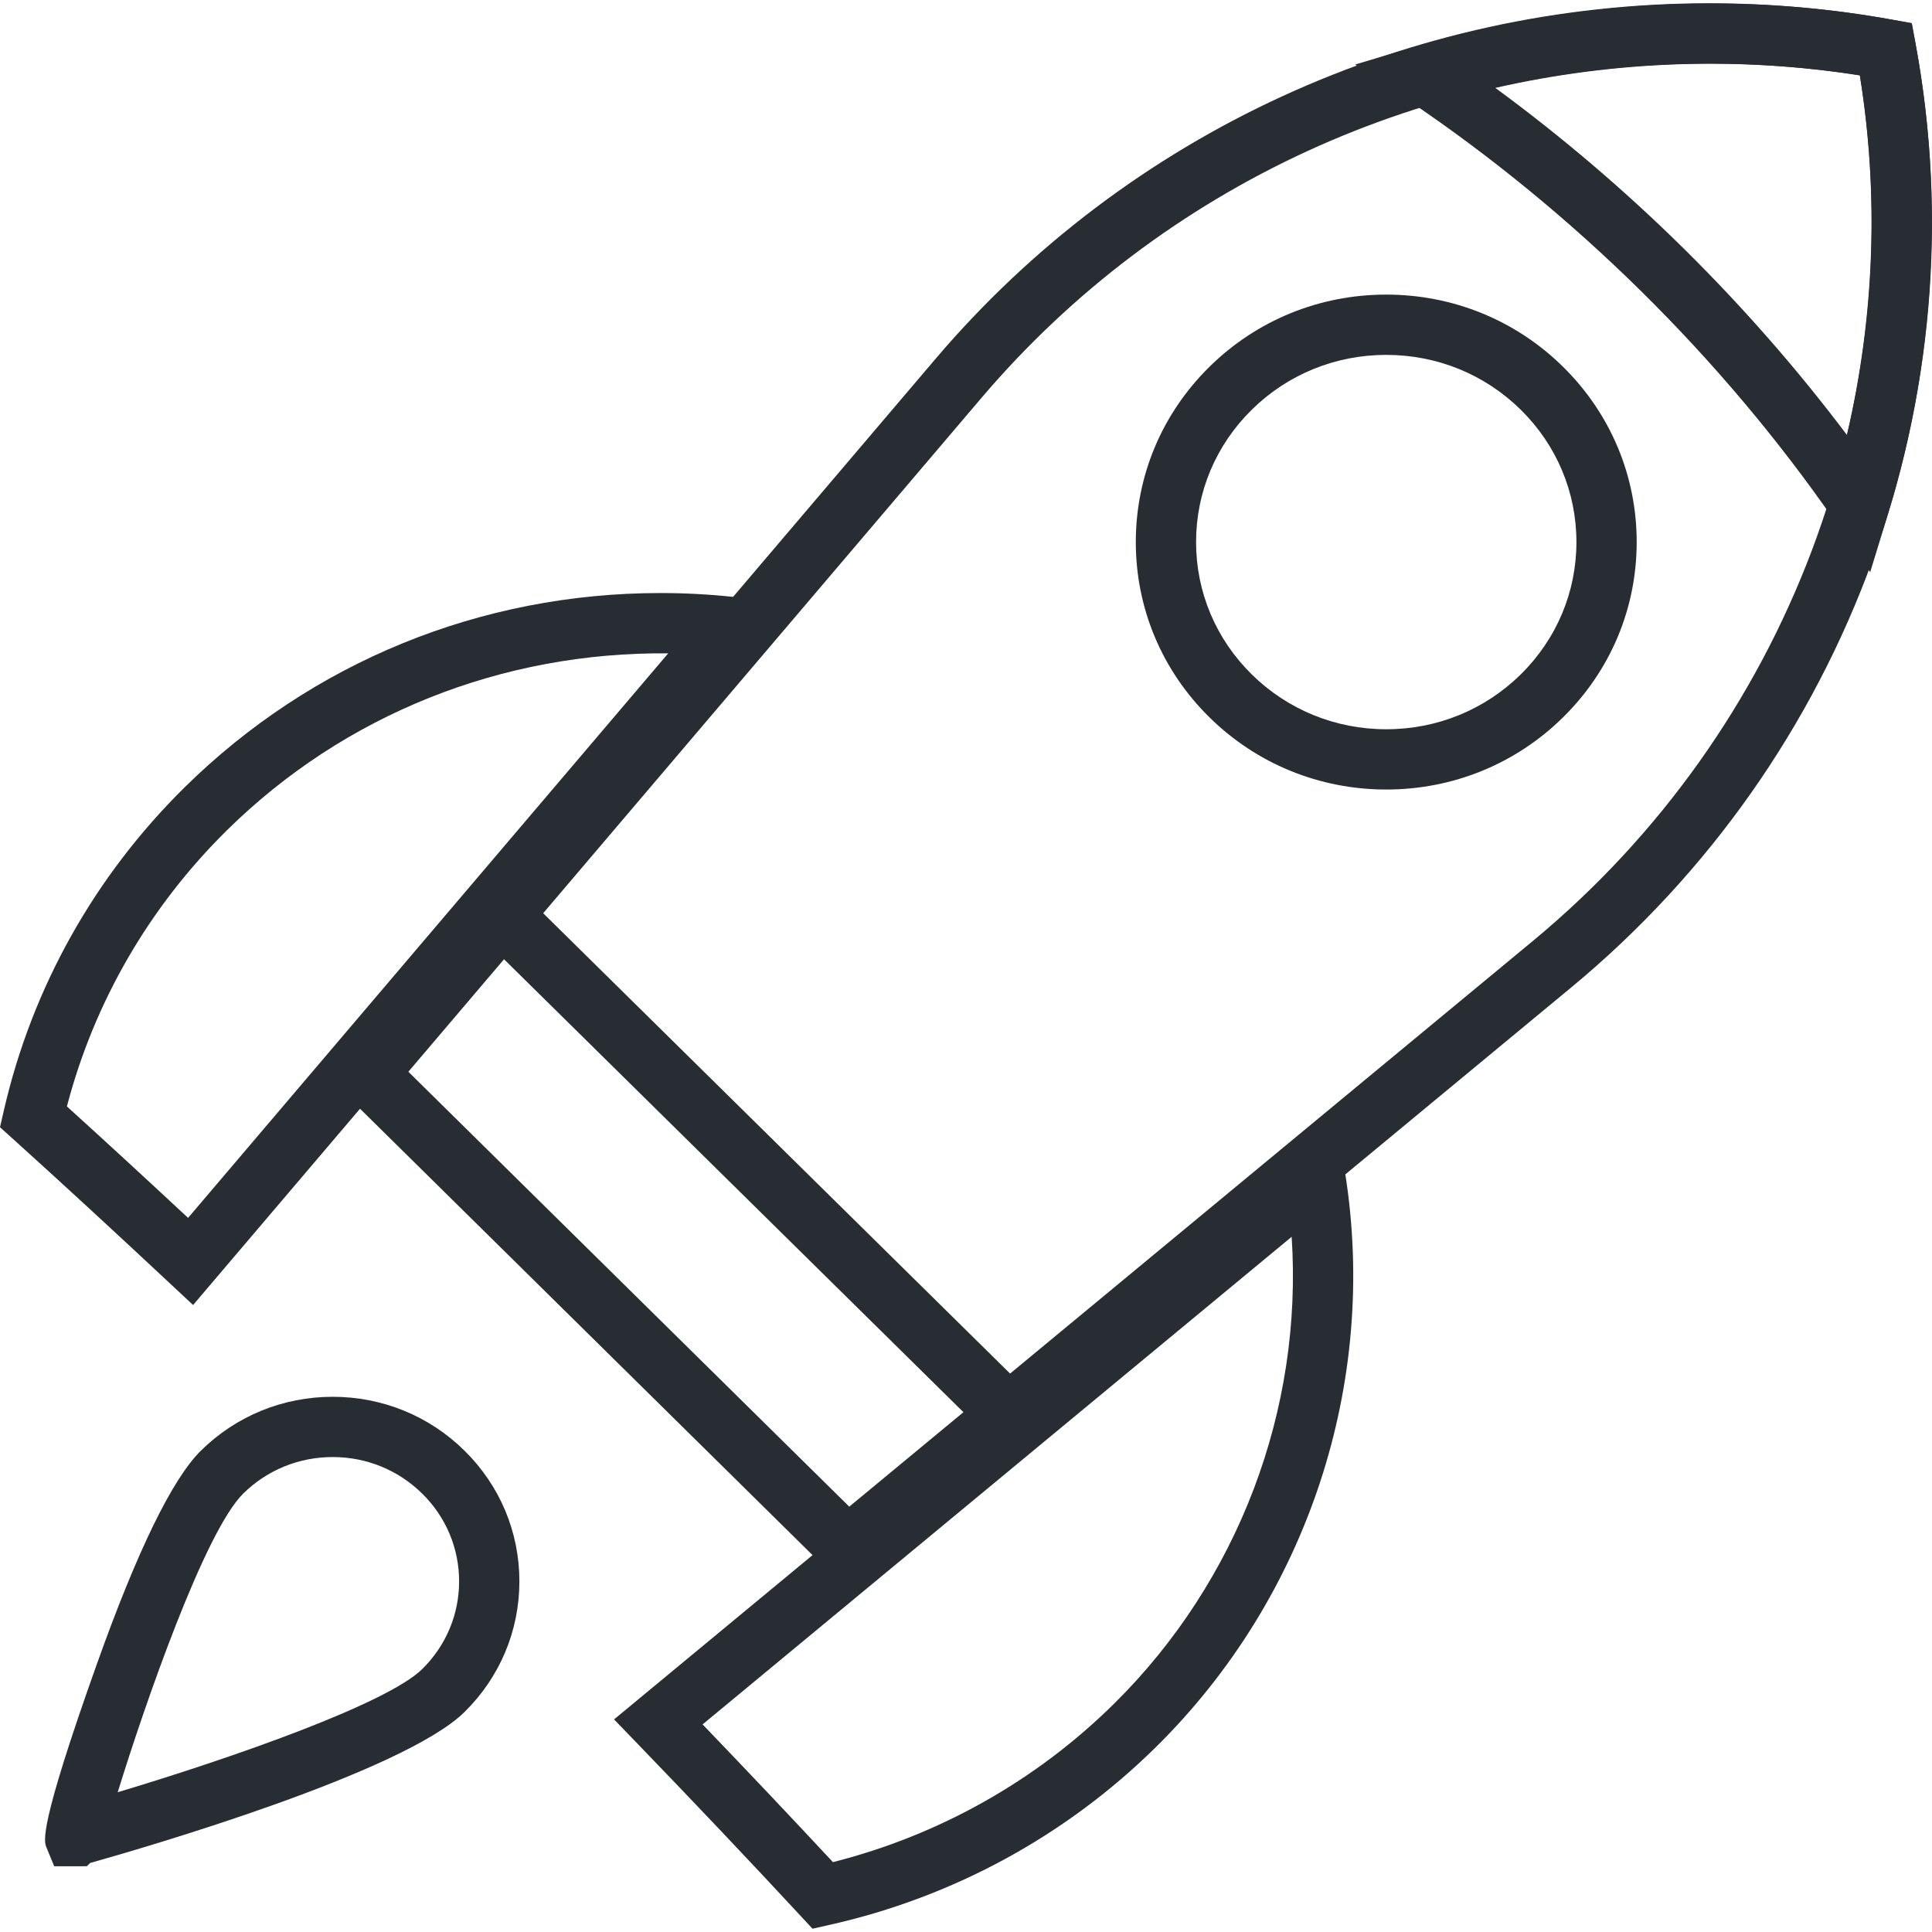 <?xml version="1.0" encoding="UTF-8"?> <svg xmlns="http://www.w3.org/2000/svg" xmlns:xlink="http://www.w3.org/1999/xlink" version="1.1" id="Layer_1" x="0px" y="0px" width="128px" height="128px" viewBox="0 0 128 128" xml:space="preserve"> <g> <g> <g> <g> <path fill="#282D33" d="M12.792,86.461l-1.529-1.428c-3.824-3.576-7.223-6.705-10.392-9.566L0,74.682l0.263-1.145 c1.865-8.1,6-15.487,11.959-21.364c8.424-8.308,19.625-12.883,31.54-12.883c1.608,0,3.234,0.086,4.833,0.257l3.756,0.401 L12.792,86.461z M4.433,73.303c2.498,2.266,5.144,4.697,8.028,7.385L44.27,43.286c-11.016-0.104-21.451,4.046-29.243,11.729 C9.888,60.085,6.24,66.387,4.433,73.303z"></path> </g> <g> <path fill="#282D33" d="M53.83,127.783l-0.78-0.842c-3.375-3.641-7.032-7.5-10.87-11.475l-1.497-1.551l47.889-39.637 l0.549,3.457c2.202,13.885-2.481,28.092-12.531,38.006c-5.958,5.877-13.44,9.953-21.639,11.789L53.83,127.783z M46.548,114.246 c3.018,3.139,5.913,6.199,8.636,9.125c7.034-1.781,13.445-5.387,18.601-10.471c8.271-8.16,12.543-19.52,11.791-30.959 L46.548,114.246z"></path> </g> </g> <g> <path fill="#282D33" d="M56.031,105.199L21.61,71.244l40.365-47.462C74.71,8.807,93.396,0.217,113.241,0.217 c4.037,0,8.096,0.362,12.06,1.076l1.358,0.245l0.251,1.357c4.324,23.344-4.415,47.3-22.807,62.521L56.031,105.199z M27.055,71.006L56.266,99.82l45.291-37.48c16.917-14,25.142-35.864,21.664-57.348c-3.292-0.519-6.643-0.781-9.979-0.781 c-18.672,0-36.249,8.077-48.225,22.159L27.055,71.006z"></path> </g> <g> <path fill="#282D33" d="M4.931,123.645h-1.34l-0.511-1.242c-0.172-0.42-0.531-1.295,3.319-12.104 c2.686-7.541,5.01-12.313,6.91-14.186c2.334-2.303,5.436-3.572,8.734-3.572c3.298,0,6.4,1.27,8.734,3.572 c2.343,2.309,3.634,5.385,3.634,8.656s-1.291,6.346-3.634,8.654c-4.055,4.002-21.125,8.969-24.805,10.004l-0.215,0.215 L4.931,123.645z M22.043,96.533c-2.241,0-4.347,0.861-5.93,2.422c-2.557,2.521-6.532,14.002-8.314,19.785 c7.685-2.305,17.859-5.875,20.174-8.16c1.577-1.555,2.444-3.617,2.444-5.811c0-2.195-0.868-4.26-2.444-5.813 C26.39,97.395,24.284,96.533,22.043,96.533z"></path> </g> <g> <path fill="#282D33" d="M123.905,37.908l-2.347-3.387c-3.736-5.392-8.052-10.516-12.828-15.229 c-4.776-4.71-9.972-8.967-15.441-12.654l-3.507-2.364l4.054-1.206c10.196-3.033,21.073-3.646,31.465-1.775l1.358,0.245 l0.251,1.357c1.898,10.259,1.275,21.004-1.801,31.073L123.905,37.908z M99.069,5.823c4.378,3.21,8.558,6.773,12.466,10.627 c3.929,3.878,7.559,8.025,10.828,12.367c1.828-7.819,2.125-15.957,0.856-23.825C115.232,3.735,106.977,4.023,99.069,5.823z"></path> </g> <g> <path fill="#282D33" d="M91.844,52.308c-4.427,0-8.59-1.702-11.724-4.792c-3.141-3.097-4.87-7.218-4.87-11.603 c0-4.384,1.729-8.505,4.87-11.603c3.131-3.09,7.294-4.792,11.721-4.792c4.428,0,8.592,1.702,11.724,4.792 c3.141,3.098,4.87,7.218,4.87,11.602c0,4.385-1.729,8.506-4.87,11.604C100.434,50.606,96.271,52.308,91.844,52.308z M91.841,23.512c-3.37,0-6.537,1.293-8.916,3.641c-2.374,2.342-3.682,5.453-3.682,8.76c0,3.308,1.308,6.419,3.681,8.76 c2.381,2.348,5.55,3.642,8.92,3.642c3.371,0,6.537-1.293,8.917-3.642c2.374-2.342,3.681-5.453,3.681-8.761 c0-3.307-1.308-6.418-3.681-8.759C98.38,24.805,95.212,23.512,91.841,23.512z"></path> </g> <g> <rect x="25.095" y="75.175" transform="matrix(0.712 0.702 -0.702 0.712 68.604 -12.894)" fill="#282D33" width="49.846" height="3.993"></rect> </g> </g> </g> </svg> 